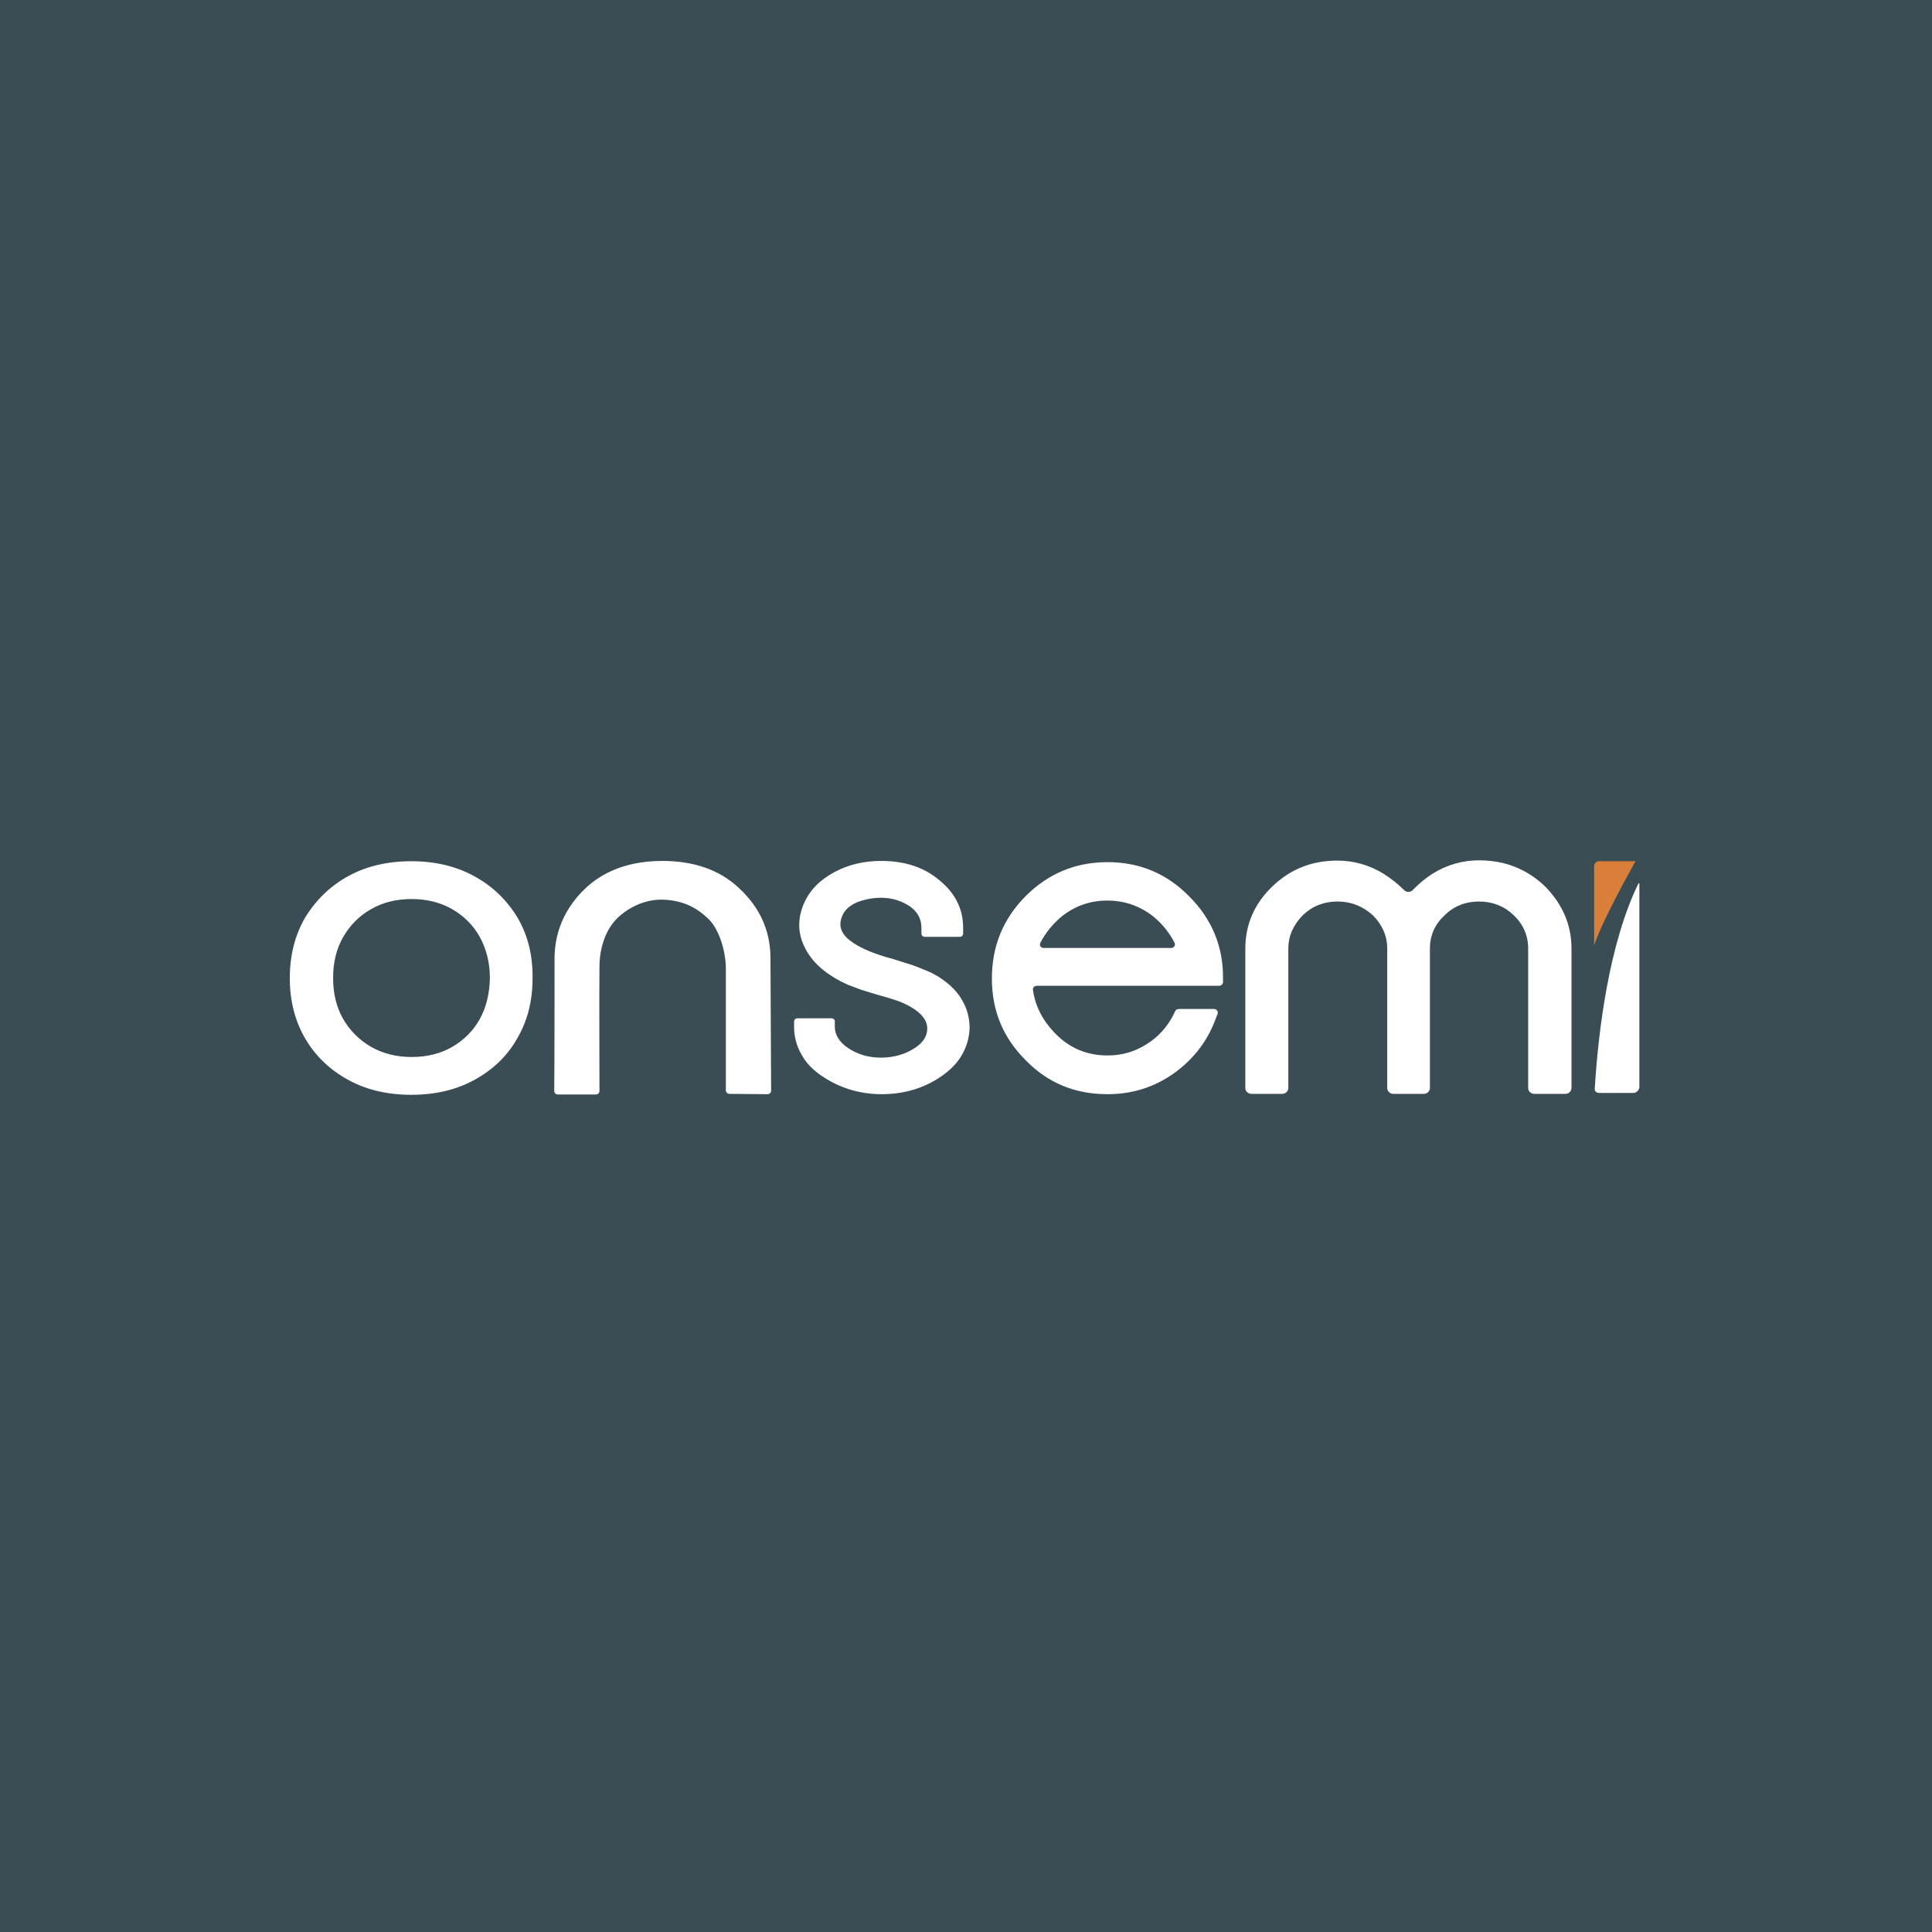 <svg width="60" height="60" viewBox="0 0 60 60" fill="none" xmlns="http://www.w3.org/2000/svg">
<rect width="60" height="60" fill="#3A4D54"/>
<g clip-path="url(#clip0_150_1093)">
<path d="M49.507 26.9C49.507 27.391 49.507 29.228 49.507 29.363C49.768 28.555 50.742 26.843 50.792 26.746H49.678C49.587 26.737 49.507 26.814 49.507 26.9Z" fill="#DA7F3A"/>
<path d="M36.928 27.833C36.225 27.122 35.382 26.775 34.398 26.775C33.395 26.775 32.551 27.131 31.849 27.833C31.146 28.545 30.804 29.392 30.804 30.392C30.804 31.393 31.156 32.23 31.849 32.922C32.541 33.634 33.384 33.981 34.398 33.981C35.151 33.981 35.834 33.769 36.436 33.346C37.039 32.922 37.47 32.374 37.731 31.701L37.812 31.489C37.842 31.412 37.782 31.335 37.701 31.335H36.607C36.557 31.335 36.517 31.364 36.496 31.402L36.456 31.489C36.256 31.893 35.964 32.211 35.603 32.432C35.242 32.663 34.84 32.778 34.398 32.778C33.746 32.778 33.204 32.547 32.752 32.076C32.381 31.691 32.15 31.248 32.079 30.739C32.069 30.671 32.13 30.614 32.2 30.614H37.862C37.922 30.614 37.982 30.566 37.982 30.498V30.344C37.982 29.382 37.631 28.536 36.928 27.833ZM36.376 29.44H32.411C32.32 29.44 32.27 29.353 32.31 29.276C32.471 28.969 32.692 28.699 32.963 28.468C33.384 28.132 33.856 27.968 34.388 27.968C34.92 27.968 35.402 28.132 35.824 28.468C36.105 28.699 36.316 28.969 36.476 29.276C36.517 29.353 36.456 29.44 36.376 29.44ZM29.881 31.066C29.75 30.825 29.54 30.604 29.248 30.402C29.178 30.354 29.108 30.306 29.028 30.267C28.947 30.219 28.867 30.181 28.767 30.142C28.586 30.065 28.435 30.008 28.325 29.969L27.743 29.786C27.13 29.623 26.678 29.43 26.397 29.209C26.086 28.969 26.016 28.69 26.197 28.363C26.277 28.218 26.427 28.103 26.628 28.016C26.859 27.93 27.1 27.881 27.361 27.881C27.702 27.881 28.014 27.978 28.275 28.16C28.506 28.334 28.616 28.545 28.616 28.815V28.997C28.616 29.055 28.666 29.094 28.716 29.094H29.811C29.871 29.094 29.911 29.046 29.911 28.997V28.815C29.911 28.218 29.66 27.728 29.158 27.324C28.686 26.929 28.094 26.737 27.361 26.737C26.829 26.737 26.347 26.852 25.916 27.083C25.464 27.324 25.153 27.641 24.972 28.045C24.771 28.507 24.771 28.959 24.972 29.382C25.203 29.883 25.654 30.277 26.337 30.585L26.749 30.739C26.899 30.787 27.07 30.835 27.251 30.893C27.602 30.989 27.843 31.066 27.963 31.114C28.516 31.345 28.797 31.624 28.797 31.941C28.797 32.182 28.666 32.384 28.395 32.557C28.094 32.749 27.743 32.846 27.351 32.846C26.98 32.846 26.638 32.749 26.337 32.547C26.056 32.355 25.926 32.134 25.926 31.884V31.72C25.926 31.662 25.875 31.624 25.825 31.624H24.761C24.701 31.624 24.661 31.672 24.661 31.72V31.884C24.661 32.201 24.741 32.489 24.892 32.749C25.032 33.009 25.243 33.23 25.534 33.423C26.076 33.788 26.698 33.981 27.381 33.981C28.074 33.981 28.696 33.798 29.238 33.423C29.529 33.221 29.74 32.999 29.881 32.749C30.032 32.48 30.112 32.191 30.112 31.884C30.102 31.595 30.032 31.316 29.881 31.066ZM23.928 29.854C23.938 29.286 23.837 28.391 22.934 27.564C22.342 27.016 21.549 26.737 20.575 26.737C19.601 26.737 18.808 27.016 18.216 27.555C17.332 28.372 17.212 29.286 17.222 29.844C17.222 29.883 17.222 33.249 17.212 33.884C17.212 33.942 17.262 33.99 17.322 33.99H18.507C18.567 33.99 18.617 33.942 18.617 33.884C18.617 33.24 18.607 30.825 18.617 30.027C18.617 29.411 18.828 28.843 19.179 28.507C19.179 28.507 19.742 27.92 20.575 27.939C21.197 27.959 21.609 28.17 21.98 28.517C22.291 28.795 22.532 29.45 22.542 30.056C22.542 30.662 22.542 33.865 22.542 33.865C22.542 33.923 22.593 33.971 22.653 33.971L23.837 33.981C23.898 33.981 23.948 33.932 23.948 33.875L23.928 29.854ZM16.067 28.488C15.736 27.949 15.294 27.516 14.722 27.208C14.16 26.9 13.508 26.746 12.775 26.746C12.032 26.746 11.379 26.9 10.817 27.208C10.255 27.516 9.813 27.949 9.482 28.488C9.161 29.036 9 29.661 9 30.383C9 31.085 9.161 31.71 9.482 32.259C9.803 32.807 10.255 33.23 10.817 33.538C11.379 33.846 12.032 34 12.775 34C13.518 34 14.17 33.846 14.732 33.538C15.294 33.23 15.746 32.807 16.057 32.259C16.379 31.71 16.539 31.095 16.539 30.383C16.549 29.661 16.389 29.036 16.067 28.488ZM14.903 31.643C14.702 32.008 14.411 32.297 14.05 32.509C13.688 32.72 13.267 32.826 12.785 32.826C12.313 32.826 11.891 32.72 11.52 32.509C11.158 32.297 10.867 32.008 10.656 31.643C10.446 31.277 10.345 30.854 10.345 30.373C10.345 29.892 10.446 29.469 10.656 29.103C10.867 28.738 11.158 28.439 11.52 28.238C11.881 28.026 12.303 27.92 12.785 27.92C13.257 27.92 13.678 28.026 14.05 28.238C14.411 28.449 14.702 28.738 14.903 29.103C15.104 29.469 15.214 29.902 15.214 30.373C15.204 30.854 15.104 31.277 14.903 31.643ZM50.722 33.942H49.657C49.577 33.942 49.517 33.884 49.527 33.807C49.637 31.98 49.979 29.286 50.882 27.439C50.892 27.429 50.912 27.429 50.912 27.449V33.759C50.902 33.865 50.822 33.942 50.722 33.942ZM48.804 29.459V33.788C48.804 33.884 48.724 33.971 48.613 33.971H47.65C47.549 33.971 47.459 33.894 47.459 33.788V29.459C47.459 29.055 47.308 28.709 47.007 28.42C46.716 28.141 46.355 27.997 45.933 27.997C45.511 27.997 45.15 28.141 44.859 28.43C44.558 28.709 44.407 29.055 44.407 29.459V33.788C44.407 33.884 44.327 33.971 44.216 33.971H43.273C43.172 33.971 43.082 33.894 43.082 33.788V29.459C43.082 29.074 42.931 28.718 42.63 28.42C42.319 28.141 41.958 27.997 41.536 27.997C41.114 27.997 40.753 28.141 40.462 28.42C40.161 28.728 40.01 29.074 40.01 29.459V33.788C40.01 33.884 39.93 33.971 39.819 33.971H38.866C38.765 33.971 38.675 33.894 38.675 33.788V29.459C38.675 28.709 38.956 28.064 39.518 27.526C40.08 26.987 40.743 26.727 41.536 26.727C42.038 26.727 42.52 26.862 42.962 27.131C43.192 27.276 43.413 27.449 43.604 27.641C43.674 27.718 43.805 27.718 43.875 27.641C43.945 27.564 44.026 27.497 44.096 27.429C44.216 27.324 44.357 27.218 44.508 27.122C44.949 26.852 45.431 26.718 45.933 26.718C46.736 26.718 47.409 26.987 47.971 27.516C48.523 28.074 48.804 28.718 48.804 29.459Z" fill="white"/>
</g>
<defs>
<clipPath id="clip0_150_1093">
<rect width="42" height="8" fill="white" transform="translate(9 26)"/>
</clipPath>
</defs>
</svg>
